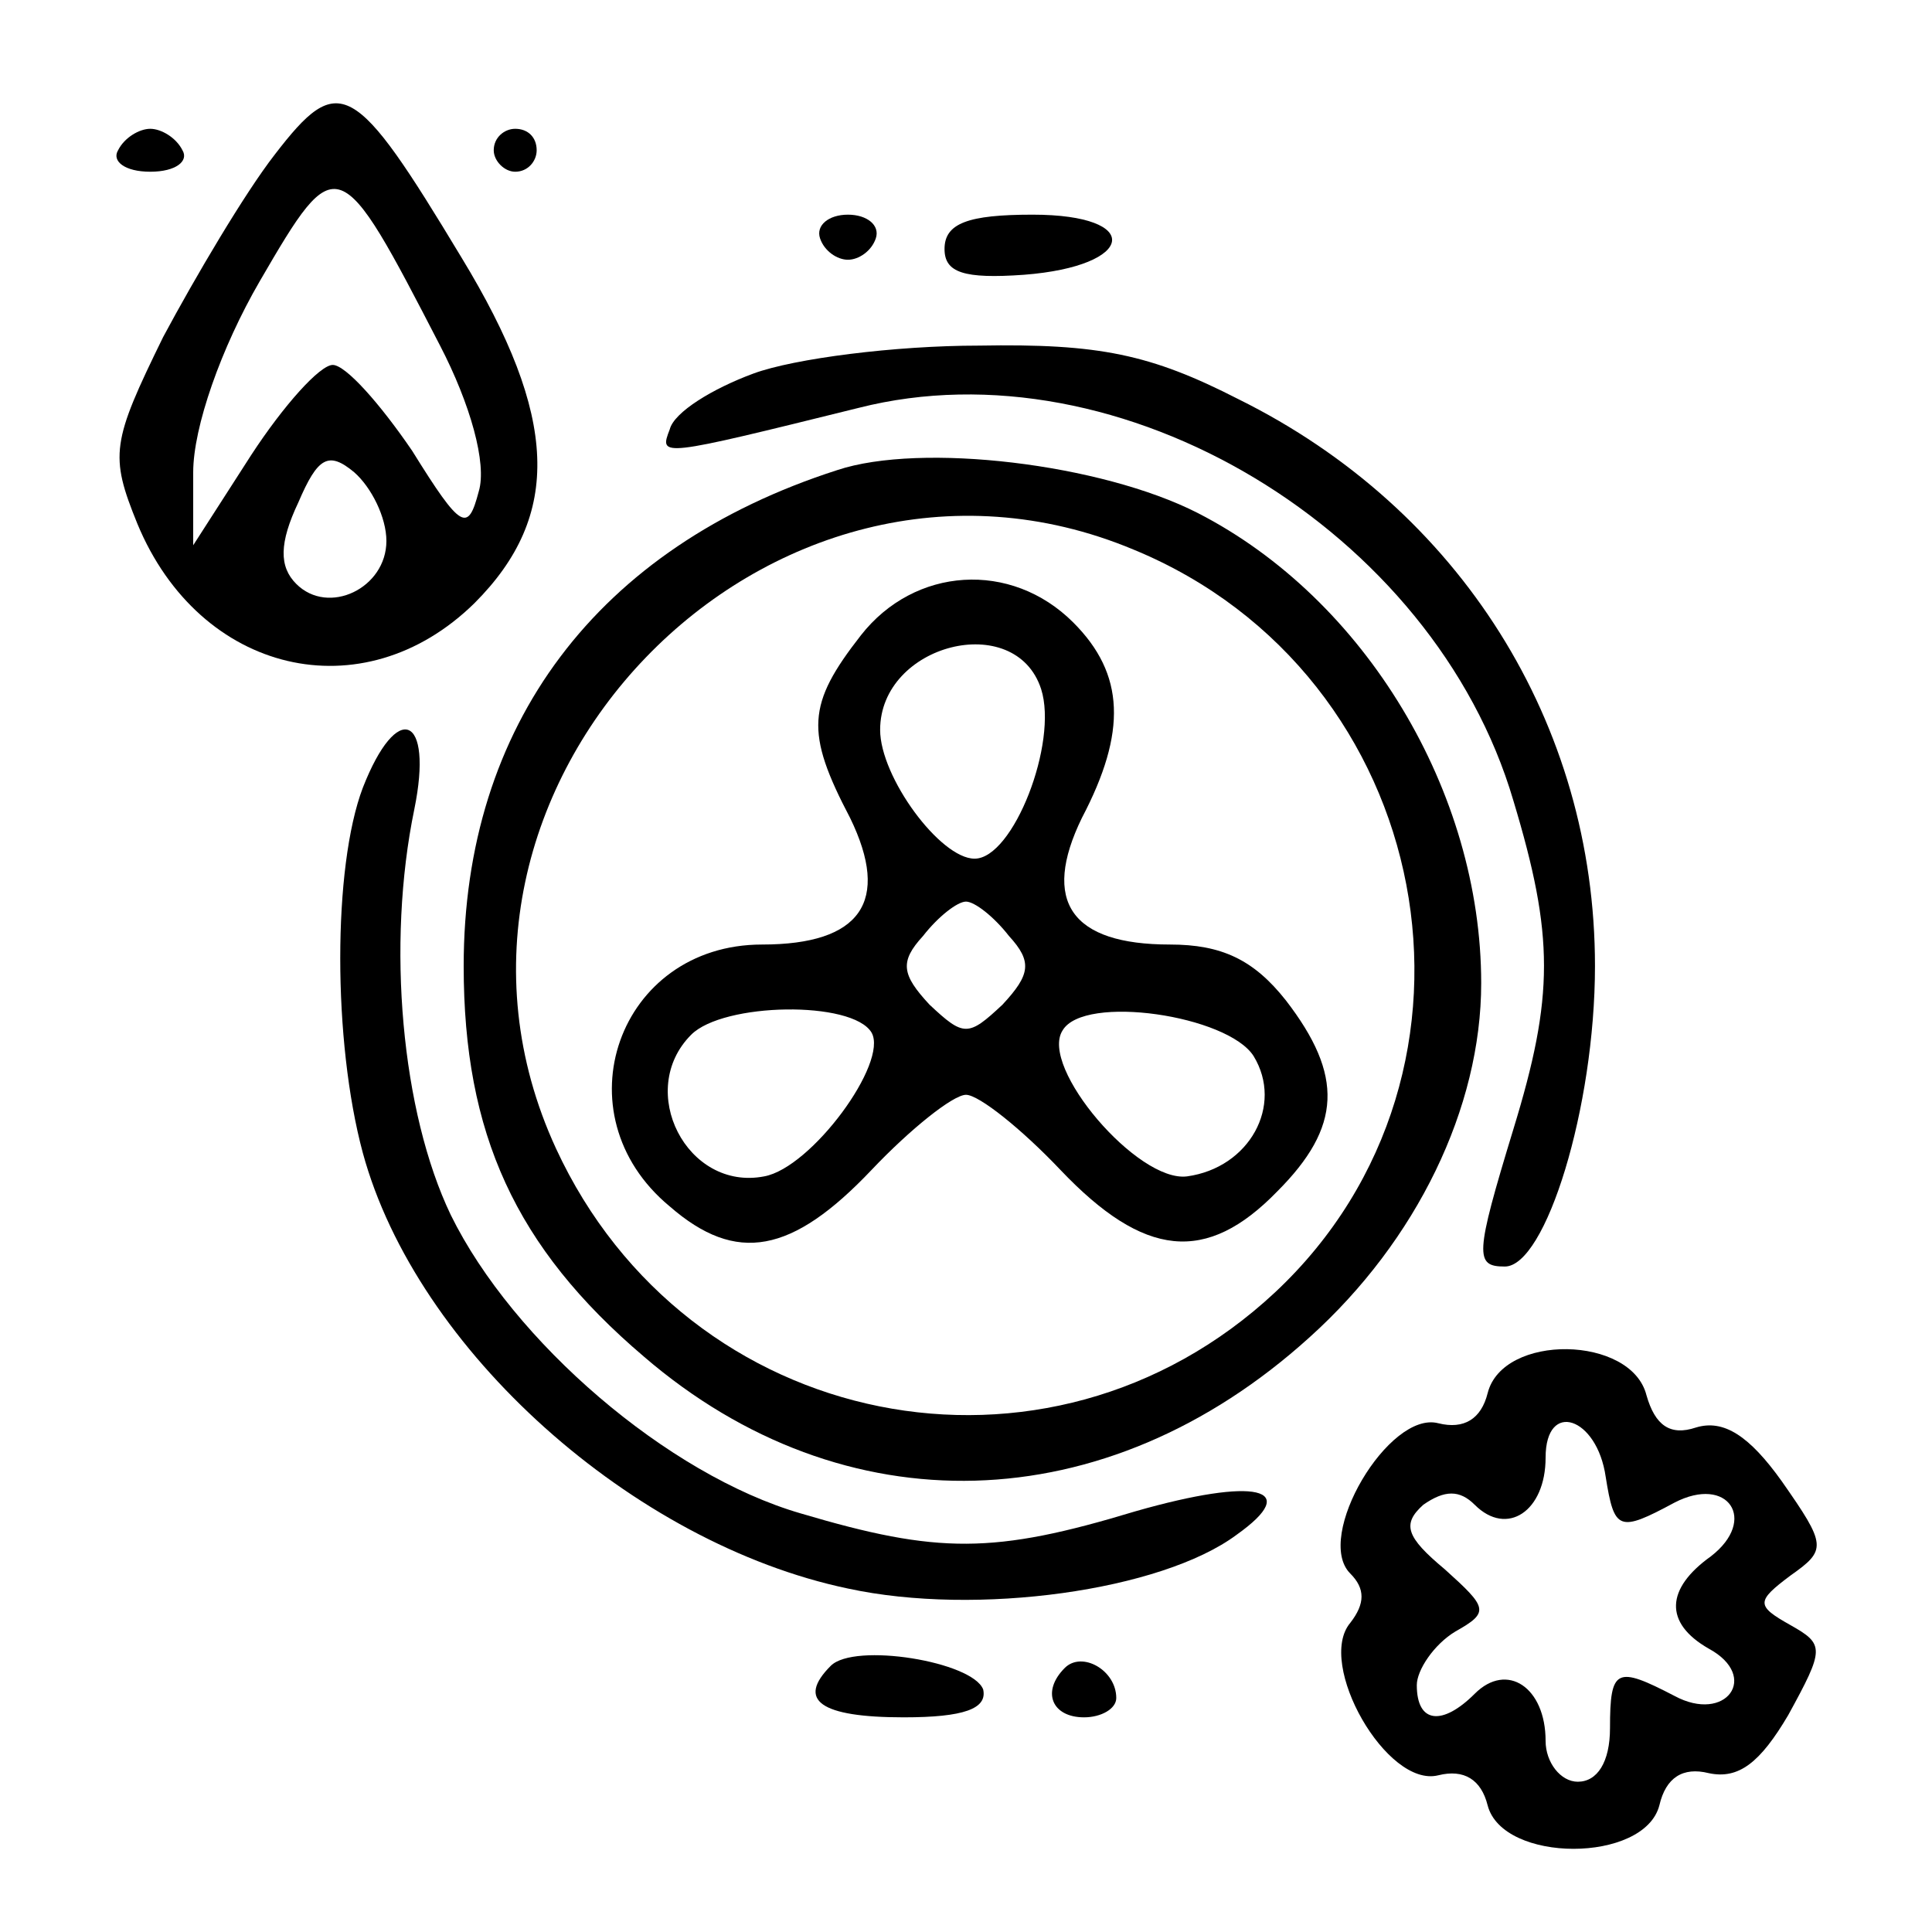 <svg xmlns="http://www.w3.org/2000/svg" width="90pt" height="90pt" viewBox="0 0 90 90" preserveAspectRatio="xMidYMid meet"><g transform="translate(0,90) scale(0.1,-0.1)" fill="#000000" stroke="none"><path d="M128 828 c-14 -18 -37 -57 -52 -85 -24 -49 -25 -55 -12 -87 29 -70 105 -88 157 -37 41 41 39 87 -6 161 -50 83 -57 87 -87 48z m77 -89 c14 -27 22 -55 18 -68 -5 -19 -8 -18 -31 19 -15 22 -31 40 -37 40 -6 0 -23 -19 -38 -42 l-27 -42 0 34 c0 21 13 58 31 89 36 62 37 61 84 -30z m-25 -91 c0 -22 -27 -35 -42 -20 -8 8 -8 19 1 38 9 21 14 24 26 14 8 -7 15 -21 15 -32z"></path><path d="M55 830 c-3 -5 3 -10 15 -10 12 0 18 5 15 10 -3 6 -10 10 -15 10 -5 0 -12 -4 -15 -10z"></path><path d="M230 830 c0 -5 5 -10 10 -10 6 0 10 5 10 10 0 6 -4 10 -10 10 -5 0 -10 -4 -10 -10z"></path><path d="M382 789 c2 -6 8 -10 13 -10 5 0 11 4 13 10 2 6 -4 11 -13 11 -9 0 -15 -5 -13 -11z"></path><path d="M440 784 c0 -11 9 -14 37 -12 52 4 56 28 4 28 -30 0 -41 -4 -41 -16z"></path><path d="M351 726 c-19 -7 -37 -18 -39 -26 -5 -13 -5 -13 88 10 122 31 268 -57 305 -183 19 -63 19 -91 0 -153 -18 -59 -18 -64 -4 -64 19 0 42 74 42 140 0 113 -63 213 -166 264 -41 21 -65 26 -121 25 -39 0 -86 -6 -105 -13z"></path><path d="M390 681 c-112 -36 -174 -119 -174 -231 0 -78 24 -131 84 -182 93 -80 215 -77 310 9 50 45 80 107 80 165 0 89 -54 179 -132 219 -45 23 -129 33 -168 20z m138 -37 c141 -58 176 -243 66 -346 -106 -99 -274 -65 -335 67 -77 167 99 350 269 279z"></path><path d="M401 604 c-25 -32 -26 -45 -5 -85 19 -39 5 -59 -41 -59 -67 0 -95 -79 -43 -122 31 -27 57 -22 94 17 18 19 38 35 44 35 6 0 26 -16 44 -35 39 -41 68 -44 101 -10 30 30 31 54 4 89 -15 19 -30 26 -54 26 -46 0 -60 20 -41 59 21 40 20 67 -4 91 -29 29 -74 26 -99 -6z m84 -25 c8 -25 -13 -79 -31 -79 -16 0 -44 38 -44 60 0 40 63 56 75 19z m-15 -115 c11 -12 10 -18 -3 -32 -16 -15 -18 -15 -34 0 -13 14 -14 20 -3 32 7 9 16 16 20 16 4 0 13 -7 20 -16z m-64 -45 c8 -14 -28 -63 -50 -67 -36 -7 -60 40 -34 66 15 15 75 16 84 1z m178 -11 c14 -23 -2 -52 -31 -56 -23 -3 -69 51 -58 68 10 17 77 7 89 -12z"></path><path d="M169 533 c-14 -37 -14 -118 0 -170 25 -92 126 -182 226 -203 60 -13 146 -1 181 25 31 22 9 27 -47 11 -66 -20 -92 -20 -156 -1 -62 18 -134 80 -163 139 -23 48 -30 126 -17 189 9 44 -8 51 -24 10z"></path><path d="M693 251 c-3 -12 -11 -17 -23 -14 -23 6 -58 -53 -41 -70 7 -7 7 -14 0 -23 -16 -19 17 -77 41 -71 12 3 20 -2 23 -14 7 -27 73 -27 80 0 3 13 11 18 23 15 14 -3 24 5 37 27 17 31 17 33 1 42 -16 9 -16 11 0 23 17 12 17 14 -4 44 -15 21 -27 29 -40 25 -12 -4 -19 1 -23 15 -7 28 -67 29 -74 1z m55 -39 c4 -25 6 -26 32 -12 25 13 39 -8 17 -25 -21 -15 -22 -31 -1 -43 24 -13 8 -35 -16 -22 -27 14 -30 13 -30 -15 0 -16 -6 -25 -15 -25 -8 0 -15 9 -15 19 0 25 -18 37 -33 22 -15 -15 -27 -14 -27 4 0 7 8 19 18 25 16 9 15 11 -5 29 -18 15 -20 21 -10 30 10 7 17 7 24 0 15 -15 33 -3 33 22 0 27 24 19 28 -9z"></path><path d="M387 124 c-16 -16 -5 -24 34 -24 28 0 39 4 37 13 -5 13 -60 22 -71 11z"></path><path d="M496 123 c-11 -11 -6 -23 9 -23 8 0 15 4 15 9 0 13 -16 22 -24 14z"></path></g></svg>